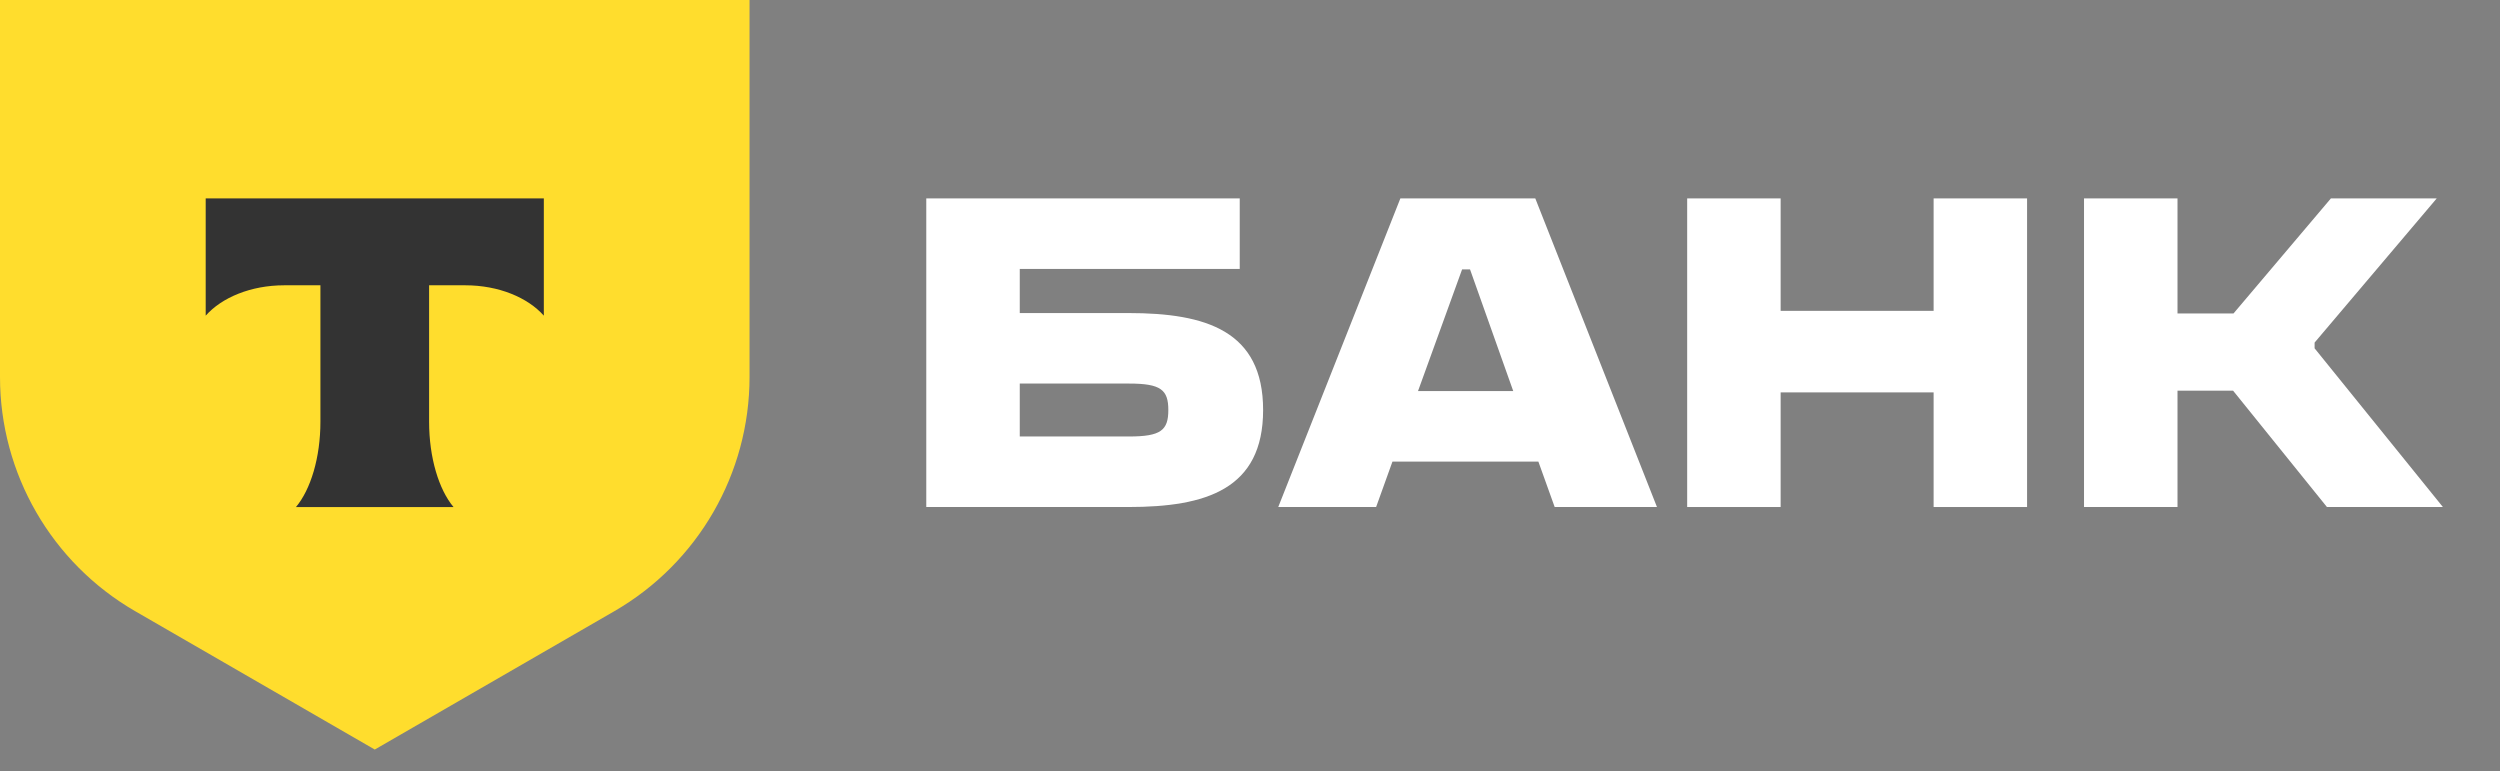 <svg width="94" height="29" viewBox="0 0 94 29" fill="none" xmlns="http://www.w3.org/2000/svg">
<rect x="0" y="0" width="94" height="29" fill="#808080" stroke="none"/>
<path d="M0 0H28.183V14.174C28.183 17.807 26.244 21.165 23.098 22.982L14.091 28.183L5.085 22.982C1.938 21.165 0 17.807 0 14.174V0Z" fill="#FFDD2D"/>
<path fill-rule="evenodd" clip-rule="evenodd" d="M7.734 7.46V11.869C8.337 11.188 9.433 10.727 10.686 10.727H12.048V15.852C12.048 17.215 11.678 18.409 11.128 19.065H17.052C16.503 18.408 16.134 17.216 16.134 15.854V10.727H17.496C18.749 10.727 19.845 11.188 20.448 11.869V7.46H7.734Z" fill="#333333"/>
<path d="M34.828 19.064V7.46H46.614V10.113H38.343V11.771H42.437C45.338 11.771 47.493 12.434 47.493 15.417C47.493 18.401 45.338 19.064 42.437 19.064H34.828ZM38.343 14.422V16.412H42.453C43.647 16.412 43.929 16.18 43.929 15.417C43.929 14.655 43.647 14.422 42.453 14.422H38.343Z" fill="white"/>
<path d="M66.952 14.754V19.064H63.438V7.46H66.952V11.688H72.704V7.46H76.218V19.064H72.704V14.754H66.952Z" fill="white"/>
<path d="M81.874 14.688V19.064H78.359V7.46H81.874V11.787H83.979L87.642 7.46H91.621L87.029 12.881V13.097L91.853 19.064H87.493L83.963 14.688H81.874Z" fill="white"/>
<path d="M57.843 17.357H52.356L51.742 19.064H48.062L52.654 7.46H57.727L62.302 19.064H58.456L57.843 17.357ZM56.898 14.705L55.273 10.129H54.975L53.317 14.705H56.898Z" fill="white"/>
</svg>
